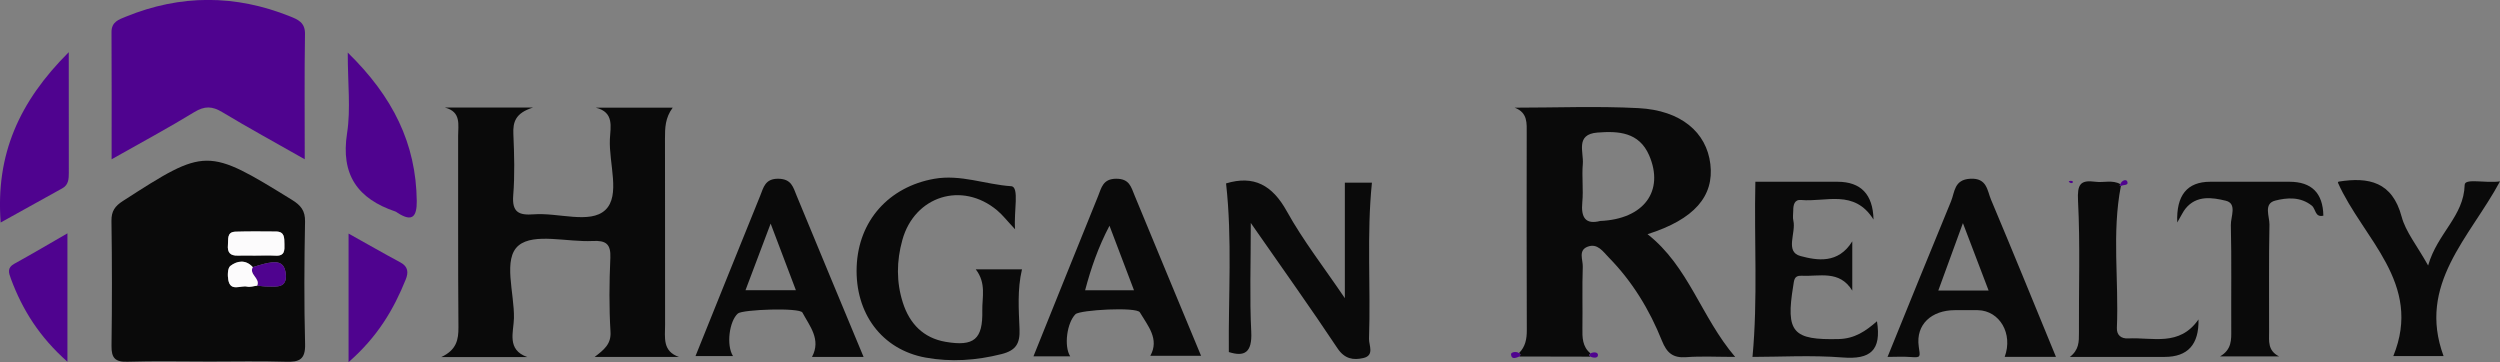 <?xml version="1.0" encoding="UTF-8"?><svg xmlns="http://www.w3.org/2000/svg" viewBox="0 0 488.29 70.72"><rect x="0" y="0" width="488.29" height="70.72" fill="#808080" stroke="none"/><defs><style>.d{fill:#0a0a0a;}.e{fill:#4f038f;}.f{fill:#fcfbfc;}</style></defs><g id="a"/><g id="b"><g id="c"><g><path class="d" d="M40.86,70.6c-5.32,0-10.64-.12-15.95,.05-2.43,.08-3.16-.74-3.13-3.1,.11-8.13,.11-16.26-.01-24.39-.03-1.94,.7-2.92,2.26-3.92,16.19-10.43,16.4-10.44,32.99-.21,1.7,1.05,2.61,2.09,2.56,4.27-.15,7.96-.2,15.93,.01,23.89,.08,3.06-1.16,3.55-3.78,3.46-4.98-.16-9.97-.05-14.95-.05Zm8.51-18.42c-1.38-1.51-3.04-1.26-4.38-.24-.54,.42-.57,1.87-.4,2.77,.44,2.3,2.39,.99,3.66,1.27,.61,.13,1.31-.12,1.97-.19,.66,.06,1.31,.17,1.97,.17,1.8,.02,3.95,.38,3.62-2.53-.31-2.69-2.24-2.35-4.1-1.93-.79,.18-1.56,.45-2.34,.68Zm.54-2.26c1.32,0,2.64-.05,3.96,.01,1.76,.09,1.71-1.07,1.68-2.26-.03-1.16,.09-2.44-1.63-2.45-2.64-.02-5.28-.05-7.92,.03-1.74,.06-1.37,1.46-1.48,2.57-.14,1.46,.42,2.16,1.92,2.1,1.15-.04,2.31,0,3.47,0Z"/><path class="d" d="M86.94,21h17.18c-3.51,1.09-3.95,2.89-3.85,5.2,.17,3.98,.29,7.99-.03,11.96-.27,3.33,1.14,3.92,4.01,3.7,4.78-.37,11.01,1.94,13.97-.84,3.02-2.82,.68-9.1,.9-13.86,.11-2.37,.89-5.24-2.75-6.13h15.02c-1.48,1.98-1.51,3.98-1.51,6.01,.03,12.13,0,24.26,.02,36.4,0,2.45-.55,5.18,2.73,6.28h-16.5c1.85-1.41,3.26-2.52,3.11-4.91-.29-4.8-.24-9.64-.03-14.45,.12-2.73-.89-3.42-3.44-3.29-4.95,.25-11.45-1.61-14.46,.86-3.17,2.6-.81,9.33-.93,14.25-.07,2.7-1.45,6.13,2.61,7.56h-16.8c2.98-1.4,3.37-3.39,3.35-5.82-.1-12.46-.04-24.93-.06-37.39,0-2.16,.63-4.68-2.55-5.51Z"/><path class="d" d="M296.69,68.96c1.25-1.25,1.53-2.76,1.52-4.49-.05-12.79-.04-25.58-.02-38.37,0-2.01,.24-4.09-2.35-5.07,8.08,0,16.17-.33,24.22,.09,8.25,.44,13.26,4.71,14,10.93,.75,6.25-3.11,10.79-12.27,13.69,8.05,6.32,10.43,16.13,17.11,23.97-3.47,0-6.53-.17-9.56,.05-2.6,.19-3.78-.83-4.74-3.21-2.42-6.04-5.77-11.56-10.37-16.25-1.13-1.15-2.2-2.85-4.13-2.12-1.9,.71-.91,2.58-.96,3.91-.14,3.98-.01,7.97-.07,11.96-.03,1.86-.02,3.65,1.57,4.97,0,0-.26,.32-.26,.32l.26,.32c-4.63-.01-9.26-.02-13.88-.03,0,0,.22-.37,.22-.37l-.3-.3Zm15.83-25.8c8.59-.35,12.59-5.88,9.58-12.83-1.97-4.53-5.99-4.76-10.09-4.44-4.37,.34-2.66,3.81-2.86,6.14-.22,2.47,.14,4.99-.1,7.46-.3,3.07,.69,4.39,3.48,3.67Z"/><path class="e" d="M59.52,31.11c-5.84-3.32-11.05-6.16-16.13-9.22-1.95-1.18-3.44-1.21-5.43,0-5.07,3.1-10.31,5.91-16.16,9.22,0-8.71,.03-16.78-.02-24.85-.01-2.01,1.45-2.45,2.79-3,10.68-4.36,21.39-4.35,32.08-.06,1.52,.61,2.95,1.18,2.92,3.42-.13,7.92-.05,15.84-.05,24.47Z"/><path class="d" d="M198.26,44.78c-1.56-1.65-2.43-2.8-3.51-3.7-6.86-5.72-16.11-2.8-18.5,5.77-1.15,4.12-1.2,8.24,.1,12.29,1.31,4.07,3.99,6.89,8.37,7.63,5.54,.94,7.26-.51,7.14-6.12-.05-2.57,.82-5.33-1.28-8.05h9.03c-.93,3.96-.63,7.84-.48,11.68,.11,2.79-.67,4.16-3.52,4.88-4.94,1.25-9.9,1.58-14.84,.68-8.54-1.56-13.78-8.65-13.45-17.73,.33-9.04,6.34-15.61,15.11-17.18,5.2-.93,10.04,1.11,15.07,1.44,1.65,.11,.48,4.91,.76,8.41Z"/><path class="d" d="M244.3,43.54c0,8.07-.24,14.69,.09,21.28,.2,4.12-1.38,4.89-4.38,3.94-.1-11.1,.68-22.04-.54-32.94,5.4-1.63,9.02,.3,11.87,5.45,3.19,5.75,7.29,10.99,11.33,16.97v-22.56h5.29c-1.04,10.16-.22,20.33-.57,30.48-.04,1.26,1.12,3.26-1.11,3.77-1.96,.45-3.66,.19-5.06-1.92-5.22-7.85-10.7-15.52-16.92-24.46Z"/><path class="d" d="M366.6,62.73c.92,5.74-1.31,7.52-6.7,7.09-6.12-.48-12.3-.11-17.61-.11,1.07-11.41,.3-22.75,.56-34.21,4.39,0,10.21,0,16.03,0q6.88,0,7.05,7.38c-3.76-6-9.31-3.37-14.15-3.82-1.31-.12-1.53,.98-1.53,2.04,0,.67-.13,1.36,.02,1.99,.57,2.37-1.71,6.1,1.4,6.92,3.19,.85,7.36,1.59,10.11-2.87v9.62c-2.51-4.08-6.43-2.72-9.96-2.9-1.42-.07-1.4,.91-1.57,1.96-1.5,9.11-.1,10.63,8.93,10.4,3.06-.08,5.23-1.54,7.44-3.49Z"/><path class="d" d="M168.67,69.71h-10.07c1.82-3.41-.46-6.01-1.87-8.66-.54-1.01-11.71-.61-12.61,.18-1.68,1.48-2.3,6.2-.95,8.32h-7.33c4.17-10.35,8.39-20.85,12.64-31.32,.65-1.61,.95-3.37,3.58-3.32,2.54,.05,2.86,1.66,3.55,3.34,4.27,10.36,8.59,20.71,13.06,31.46Zm-23.06-13.03h9.84c-1.62-4.27-3.11-8.21-4.93-13.01-1.77,4.69-3.26,8.64-4.91,13.01Z"/><path class="d" d="M368.67,69.71c4.14-10.18,8.22-20.29,12.39-30.37,.75-1.8,.57-4.26,3.77-4.43,3.28-.18,3.3,2.31,4.05,4.09,4.29,10.18,8.45,20.42,12.68,30.7h-10.01c1.66-4.5-.96-9.03-5.25-9.12-1.5-.03-3,0-4.5,0-4.5,.01-7.65,2.76-7.04,7.1,.27,1.95,.5,2.21-1.44,2.06-1.62-.13-3.25-.03-4.66-.03Zm19.74-12.96c-1.62-4.24-3.14-8.23-5.02-13.17-1.8,4.92-3.25,8.9-4.81,13.17h9.83Z"/><path class="d" d="M201.85,69.6c4.23-10.49,8.41-20.91,12.63-31.31,.65-1.6,.92-3.38,3.55-3.38,2.57,0,2.89,1.6,3.58,3.28,4.28,10.38,8.6,20.75,12.98,31.31h-9.92c1.84-3.28-.5-5.89-2.04-8.5-.65-1.09-11.7-.48-12.57,.37-1.66,1.64-2.3,6.23-1.03,8.23h-7.17Zm19.64-12.9c-1.63-4.29-3.13-8.26-4.79-12.61-2.21,4.21-3.62,8.31-4.76,12.61h9.55Z"/><path class="d" d="M474.25,51.86c1.83-6.37,6.98-9.6,7.14-15.75,.03-1.36,4.07-.27,6.9-.69-5.86,10.93-16.22,20.07-11.02,34.13h-9.82c5.82-14.25-5.95-22.92-10.82-33.88-.02,.02,.05-.18,.15-.2,5.89-.94,10.48,.04,12.3,6.86,.79,2.94,2.93,5.52,5.17,9.52Z"/><path class="d" d="M425.25,43.45q-.32-7.95,6.44-7.95c5.16,0,10.31,0,15.47,0q6.51,0,6.63,6.62c-1.65,.41-1.48-1.33-2.25-1.95-2.21-1.78-4.85-1.58-7.15-.99-2.34,.6-1.1,3.09-1.13,4.68-.14,6.97-.05,13.95-.07,20.92,0,1.81-.31,3.7,1.95,4.83h-11.53c2.31-1.35,2.2-3.27,2.19-5.22-.04-6.81,.08-13.62-.08-20.43-.04-1.62,1.28-4.22-1.01-4.76-2.59-.62-5.69-1.13-7.85,1.55-.47,.58-.78,1.29-1.6,2.69Z"/><path class="d" d="M414.24,36.34c-1.78,9.19-.38,18.46-.78,27.69-.06,1.45,.86,2.14,2.2,2.07,4.76-.25,10.03,1.65,13.74-3.71q.17,7.32-6.61,7.32c-5.98,0-11.95,0-18.51,0,1.78-1.37,1.78-2.97,1.77-4.66-.05-8.62,.26-17.26-.18-25.86-.16-3.18,.44-4.09,3.4-3.69,1.62,.22,3.32-.42,4.87,.47l-.15,.24,.25,.13Z"/><path class="e" d="M13.43,10.19c0,8.68,0,16.12,.01,23.55,0,1.21-.05,2.36-1.25,3.03-3.86,2.15-7.73,4.29-12.06,6.69C-.87,30.16,3.74,19.86,13.43,10.19Z"/><path class="e" d="M67.92,10.27c8.83,8.62,13.35,17.78,13.48,28.99,.03,3-.83,4.19-3.73,2.32-.14-.09-.27-.21-.42-.26-7.4-2.49-10.73-7.19-9.46-15.32,.73-4.7,.13-9.61,.13-15.72Z"/><path class="e" d="M13.17,45.58v25.07c-5.43-4.79-8.79-10.12-11.05-16.23-.43-1.16-.75-2.12,.67-2.9,3.41-1.88,6.77-3.86,10.37-5.94Z"/><path class="e" d="M68.08,70.72v-25.1c3.62,2.02,6.86,3.88,10.14,5.64,1.52,.82,1.57,1.97,1.03,3.32-2.36,5.86-5.5,11.2-11.17,16.15Z"/><path class="e" d="M414.24,36.34l-.25-.13,.15-.24c.26-.75,1.14-1.04,1.35-.52,.34,.85-.8,.58-1.25,.89Z"/><path class="e" d="M296.69,68.96l.3,.3s-.22,.37-.22,.37c-.67,.26-1.55,.68-1.65-.41-.04-.42,.94-.67,1.57-.26Z"/><path class="e" d="M404.86,35.43c-.02,.1-.01,.27-.06,.29-.12,.04-.29,.07-.4,.01-.47-.22-.43-.38,.09-.42,.12,0,.25,.08,.38,.12Z"/><path class="e" d="M310.65,69.66l-.26-.32s.26-.32,.26-.32c.62-.32,1.47-.27,1.46,.34-.01,.62-.87,.58-1.47,.3Z"/><path class="f" d="M49.91,49.92c-1.16,0-2.31-.03-3.47,0-1.5,.05-2.06-.64-1.92-2.1,.11-1.11-.26-2.51,1.48-2.57,2.64-.08,5.28-.05,7.92-.03,1.72,.01,1.6,1.3,1.63,2.45,.04,1.19,.08,2.35-1.68,2.26-1.32-.07-2.64-.01-3.96-.02Z"/><path class="e" d="M49.37,52.18c.78-.23,1.55-.5,2.34-.68,1.86-.41,3.79-.76,4.1,1.93,.34,2.91-1.82,2.54-3.62,2.53-.66,0-1.31-.11-1.97-.17,.66-1.42-1.63-2.15-.86-3.61Z"/><path class="f" d="M49.37,52.18c-.77,1.45,1.51,2.18,.86,3.61-.66,.08-1.35,.33-1.97,.19-1.27-.28-3.22,1.04-3.66-1.27-.17-.9-.15-2.35,.4-2.77,1.34-1.03,3-1.28,4.38,.24Z"/></g></g></g></svg>